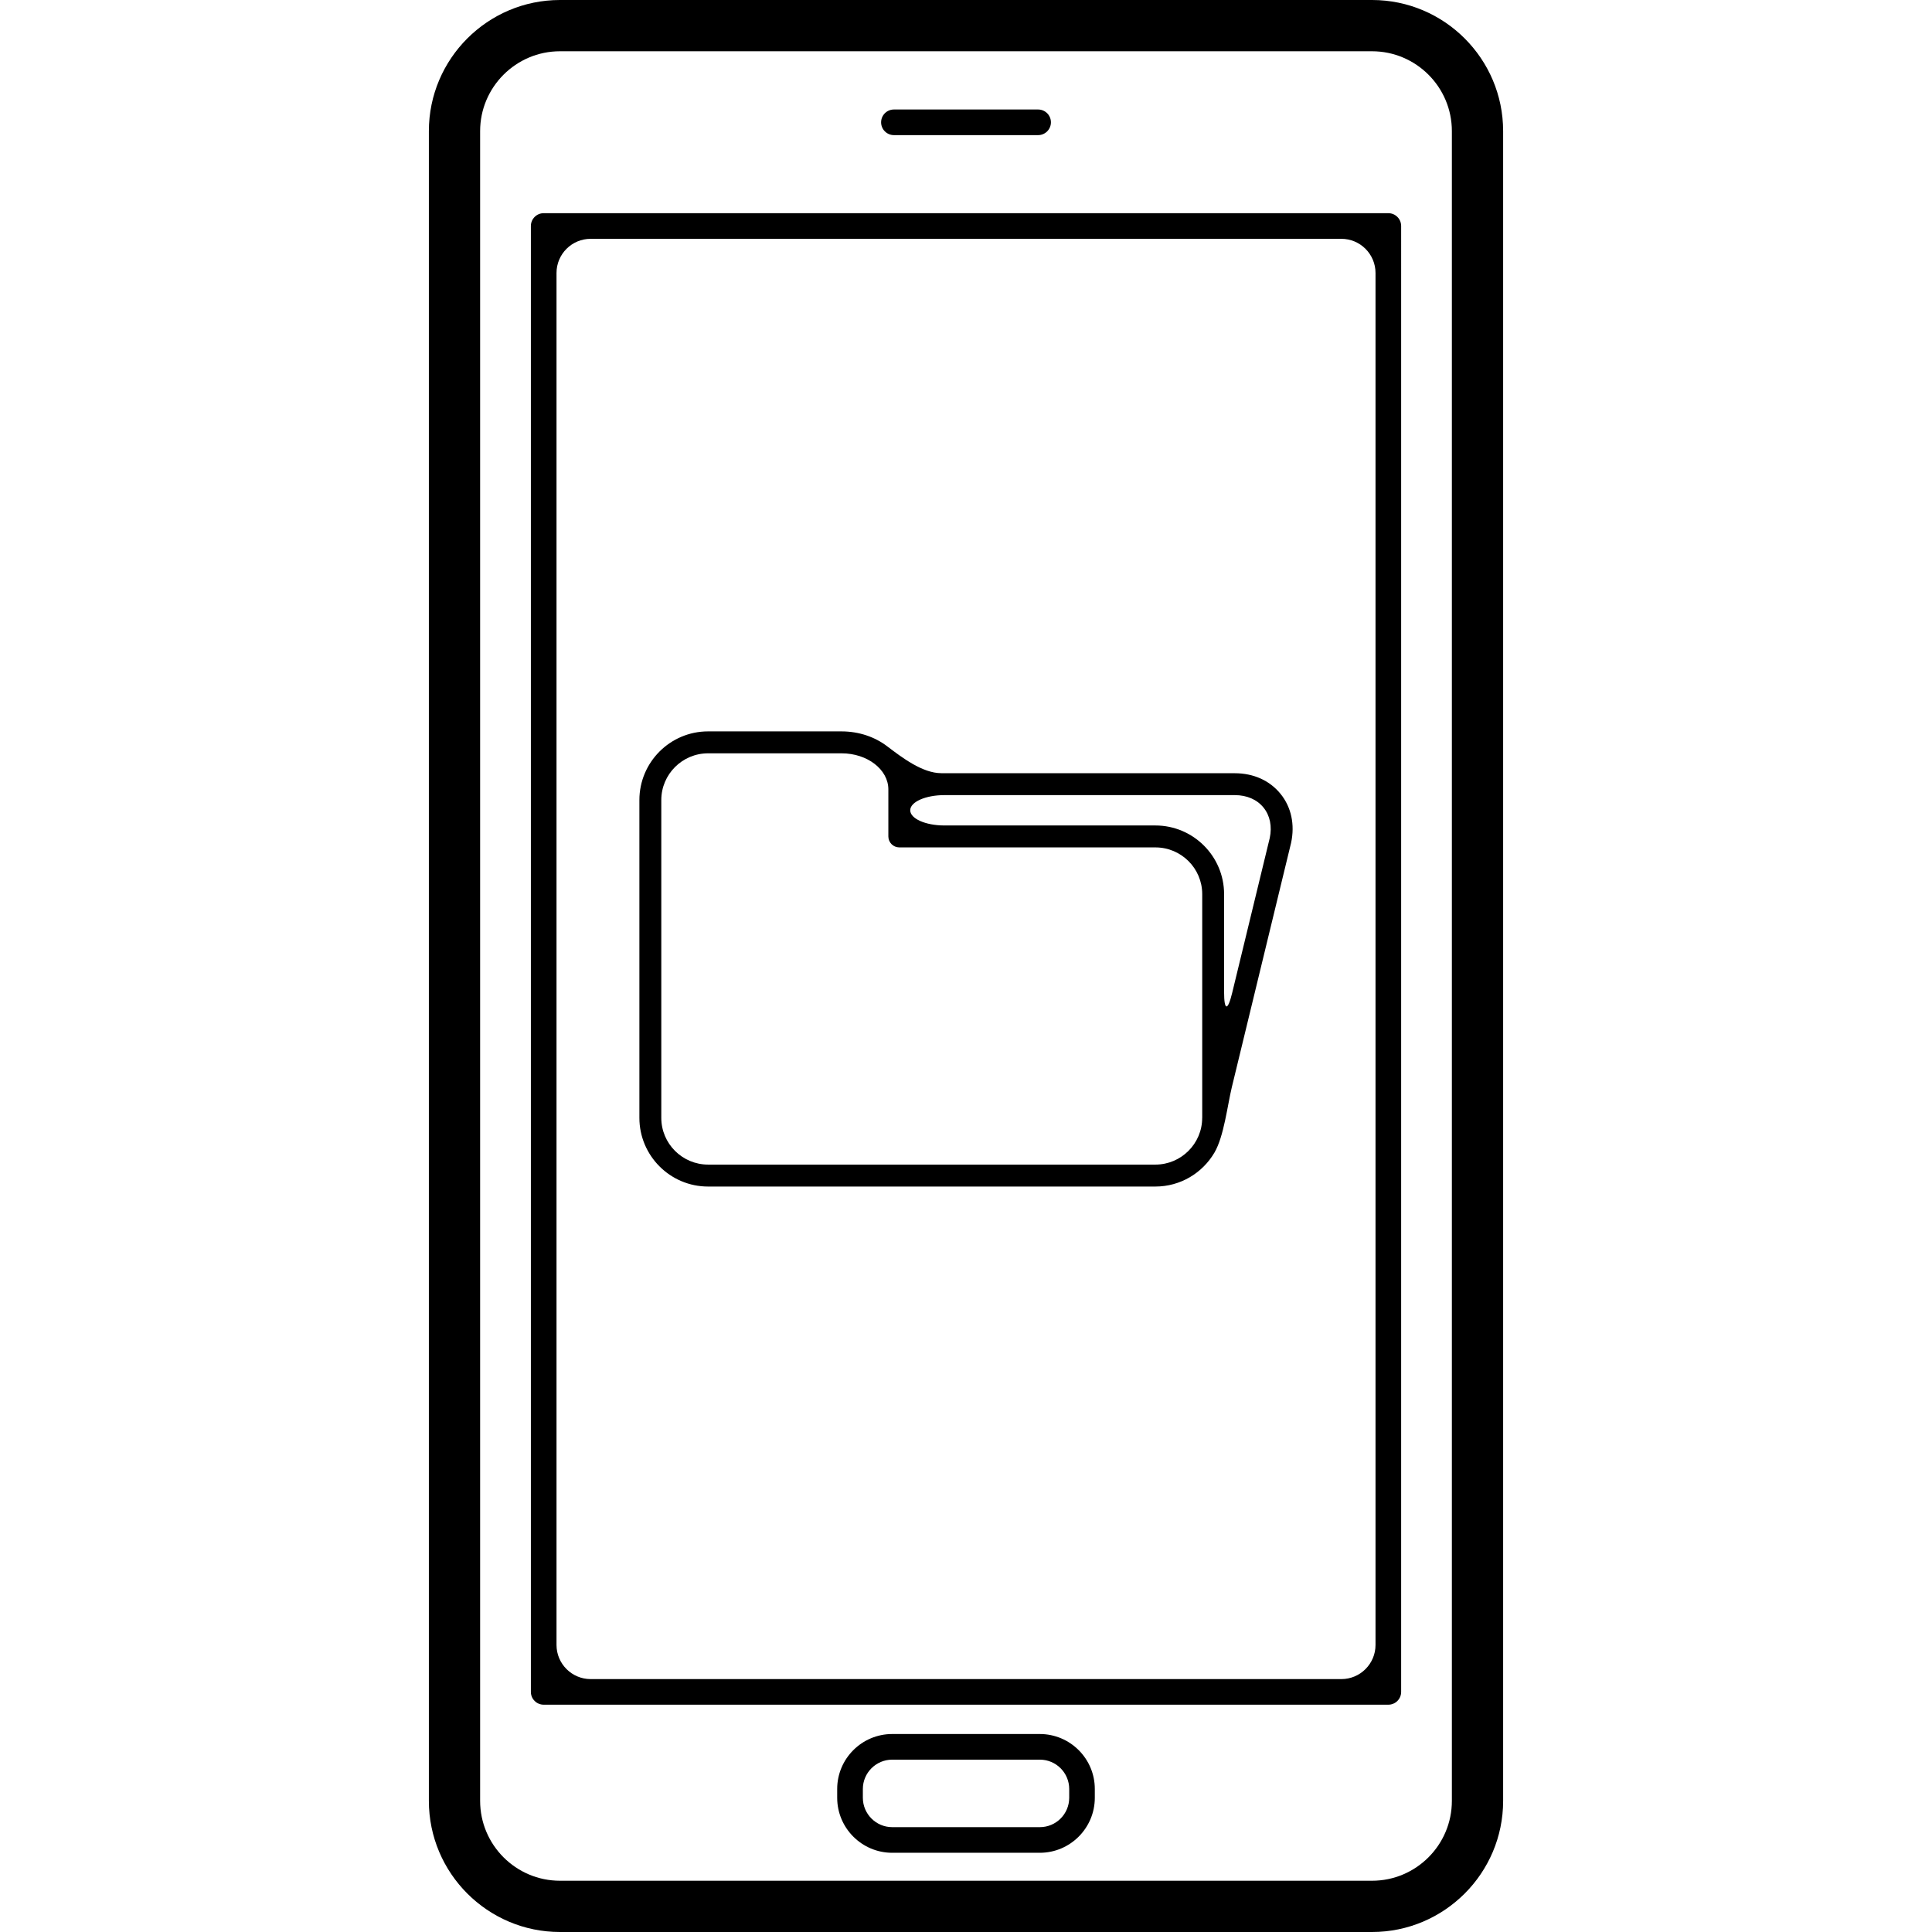 <?xml version="1.0" encoding="iso-8859-1"?>
<!-- Generator: Adobe Illustrator 16.0.0, SVG Export Plug-In . SVG Version: 6.00 Build 0)  -->
<!DOCTYPE svg PUBLIC "-//W3C//DTD SVG 1.1//EN" "http://www.w3.org/Graphics/SVG/1.1/DTD/svg11.dtd">
<svg version="1.1" id="Capa_1" xmlns="http://www.w3.org/2000/svg" xmlns:xlink="http://www.w3.org/1999/xlink" x="0px" y="0px"
	 width="540.587px" height="540.587px" viewBox="0 0 540.587 540.587" style="enable-background:new 0 0 540.587 540.587;"
	 xml:space="preserve">
<g>
	<g>
		<path d="M156.681,540.587h227.225c20.225,0,36.682-16.466,36.682-36.691V36.682C420.587,16.457,404.13,0,383.906,0H156.681
			C136.457,0,120,16.457,120,36.682v467.214C120,524.121,136.457,540.587,156.681,540.587z M134.343,36.682
			c0-12.307,10.031-22.338,22.338-22.338h227.225c12.326,0,22.338,10.031,22.338,22.338v467.214
			c0,12.326-10.012,22.348-22.338,22.348H156.681c-12.307,0-22.338-10.021-22.338-22.348V36.682z"/>
		<path d="M152.129,476.987h236.337c1.98,0,3.586-1.606,3.586-3.586V63.237c0-1.979-1.605-3.586-3.586-3.586H152.129
			c-1.979,0-3.586,1.606-3.586,3.586v410.174C148.543,475.381,150.15,476.987,152.129,476.987z M165.278,66.823h210.04
			c5.279,0,9.562,4.284,9.562,9.562v383.877c0,5.278-4.283,9.562-9.562,9.562h-210.04c-5.279,0-9.562-4.284-9.562-9.562V76.385
			C155.715,71.107,159.99,66.823,165.278,66.823z"/>
		<path d="M250.126,37.81h40.344c1.979,0,3.586-1.606,3.586-3.586s-1.607-3.586-3.586-3.586h-40.344
			c-1.979,0-3.586,1.606-3.586,3.586S248.146,37.81,250.126,37.81z"/>
		<path d="M290.949,485.191h-41.311c-8.482,0-15.386,6.904-15.386,15.377v2.467c0,8.482,6.914,15.386,15.386,15.386h41.311
			c8.48,0,15.385-6.913,15.385-15.386v-2.467C306.343,492.096,299.429,485.191,290.949,485.191z M299.171,503.035
			c0,4.533-3.682,8.214-8.213,8.214h-41.311c-4.523,0-8.214-3.69-8.214-8.214v-2.467c0-4.523,3.701-8.205,8.214-8.205h41.311
			c4.541,0,8.213,3.691,8.213,8.205V503.035z"/>
		<path d="M263.389,216.342c-5.278,0-10.997-4.37-15.204-7.563c-3.375-2.563-7.822-4.131-12.718-4.131h-37.351
			c-10.595,0-19.211,8.625-19.211,19.221v88.913c0,10.585,8.616,19.221,19.211,19.221h125.164c7.047,0,13.188-3.816,16.523-9.486
			c2.678-4.552,3.645-13.254,4.887-18.379l16.562-68.286c1.109-5.135,0.057-10.021-2.945-13.722
			c-3.012-3.729-7.564-5.776-12.814-5.776h-82.103V216.342z M336.38,312.78c0,7.21-5.873,13.081-13.092,13.081H198.125
			c-7.22,0-13.091-5.871-13.091-13.081v-88.913c0-7.21,5.872-13.082,13.091-13.082h37.351c7.22,0,13.091,4.533,13.091,10.098v13.158
			c0,1.693,1.377,3.07,3.07,3.07h71.662c7.219,0,13.09,5.862,13.09,13.072v62.597H336.38z M344.765,277.839
			c-1.242,5.135-2.256,5.011-2.256-0.269v-27.387c0-10.585-8.615-19.211-19.221-19.211H264.25c-5.279,0-9.562-1.903-9.562-4.246
			s4.283-4.246,9.562-4.246h81.251c3.377,0,6.227,1.234,8.043,3.491c1.816,2.237,2.43,5.278,1.74,8.51L344.765,277.839z"/>
	</g>
</g>
<g>
</g>
<g>
</g>
<g>
</g>
<g>
</g>
<g>
</g>
<g>
</g>
<g>
</g>
<g>
</g>
<g>
</g>
<g>
</g>
<g>
</g>
<g>
</g>
<g>
</g>
<g>
</g>
<g>
</g>
</svg>
